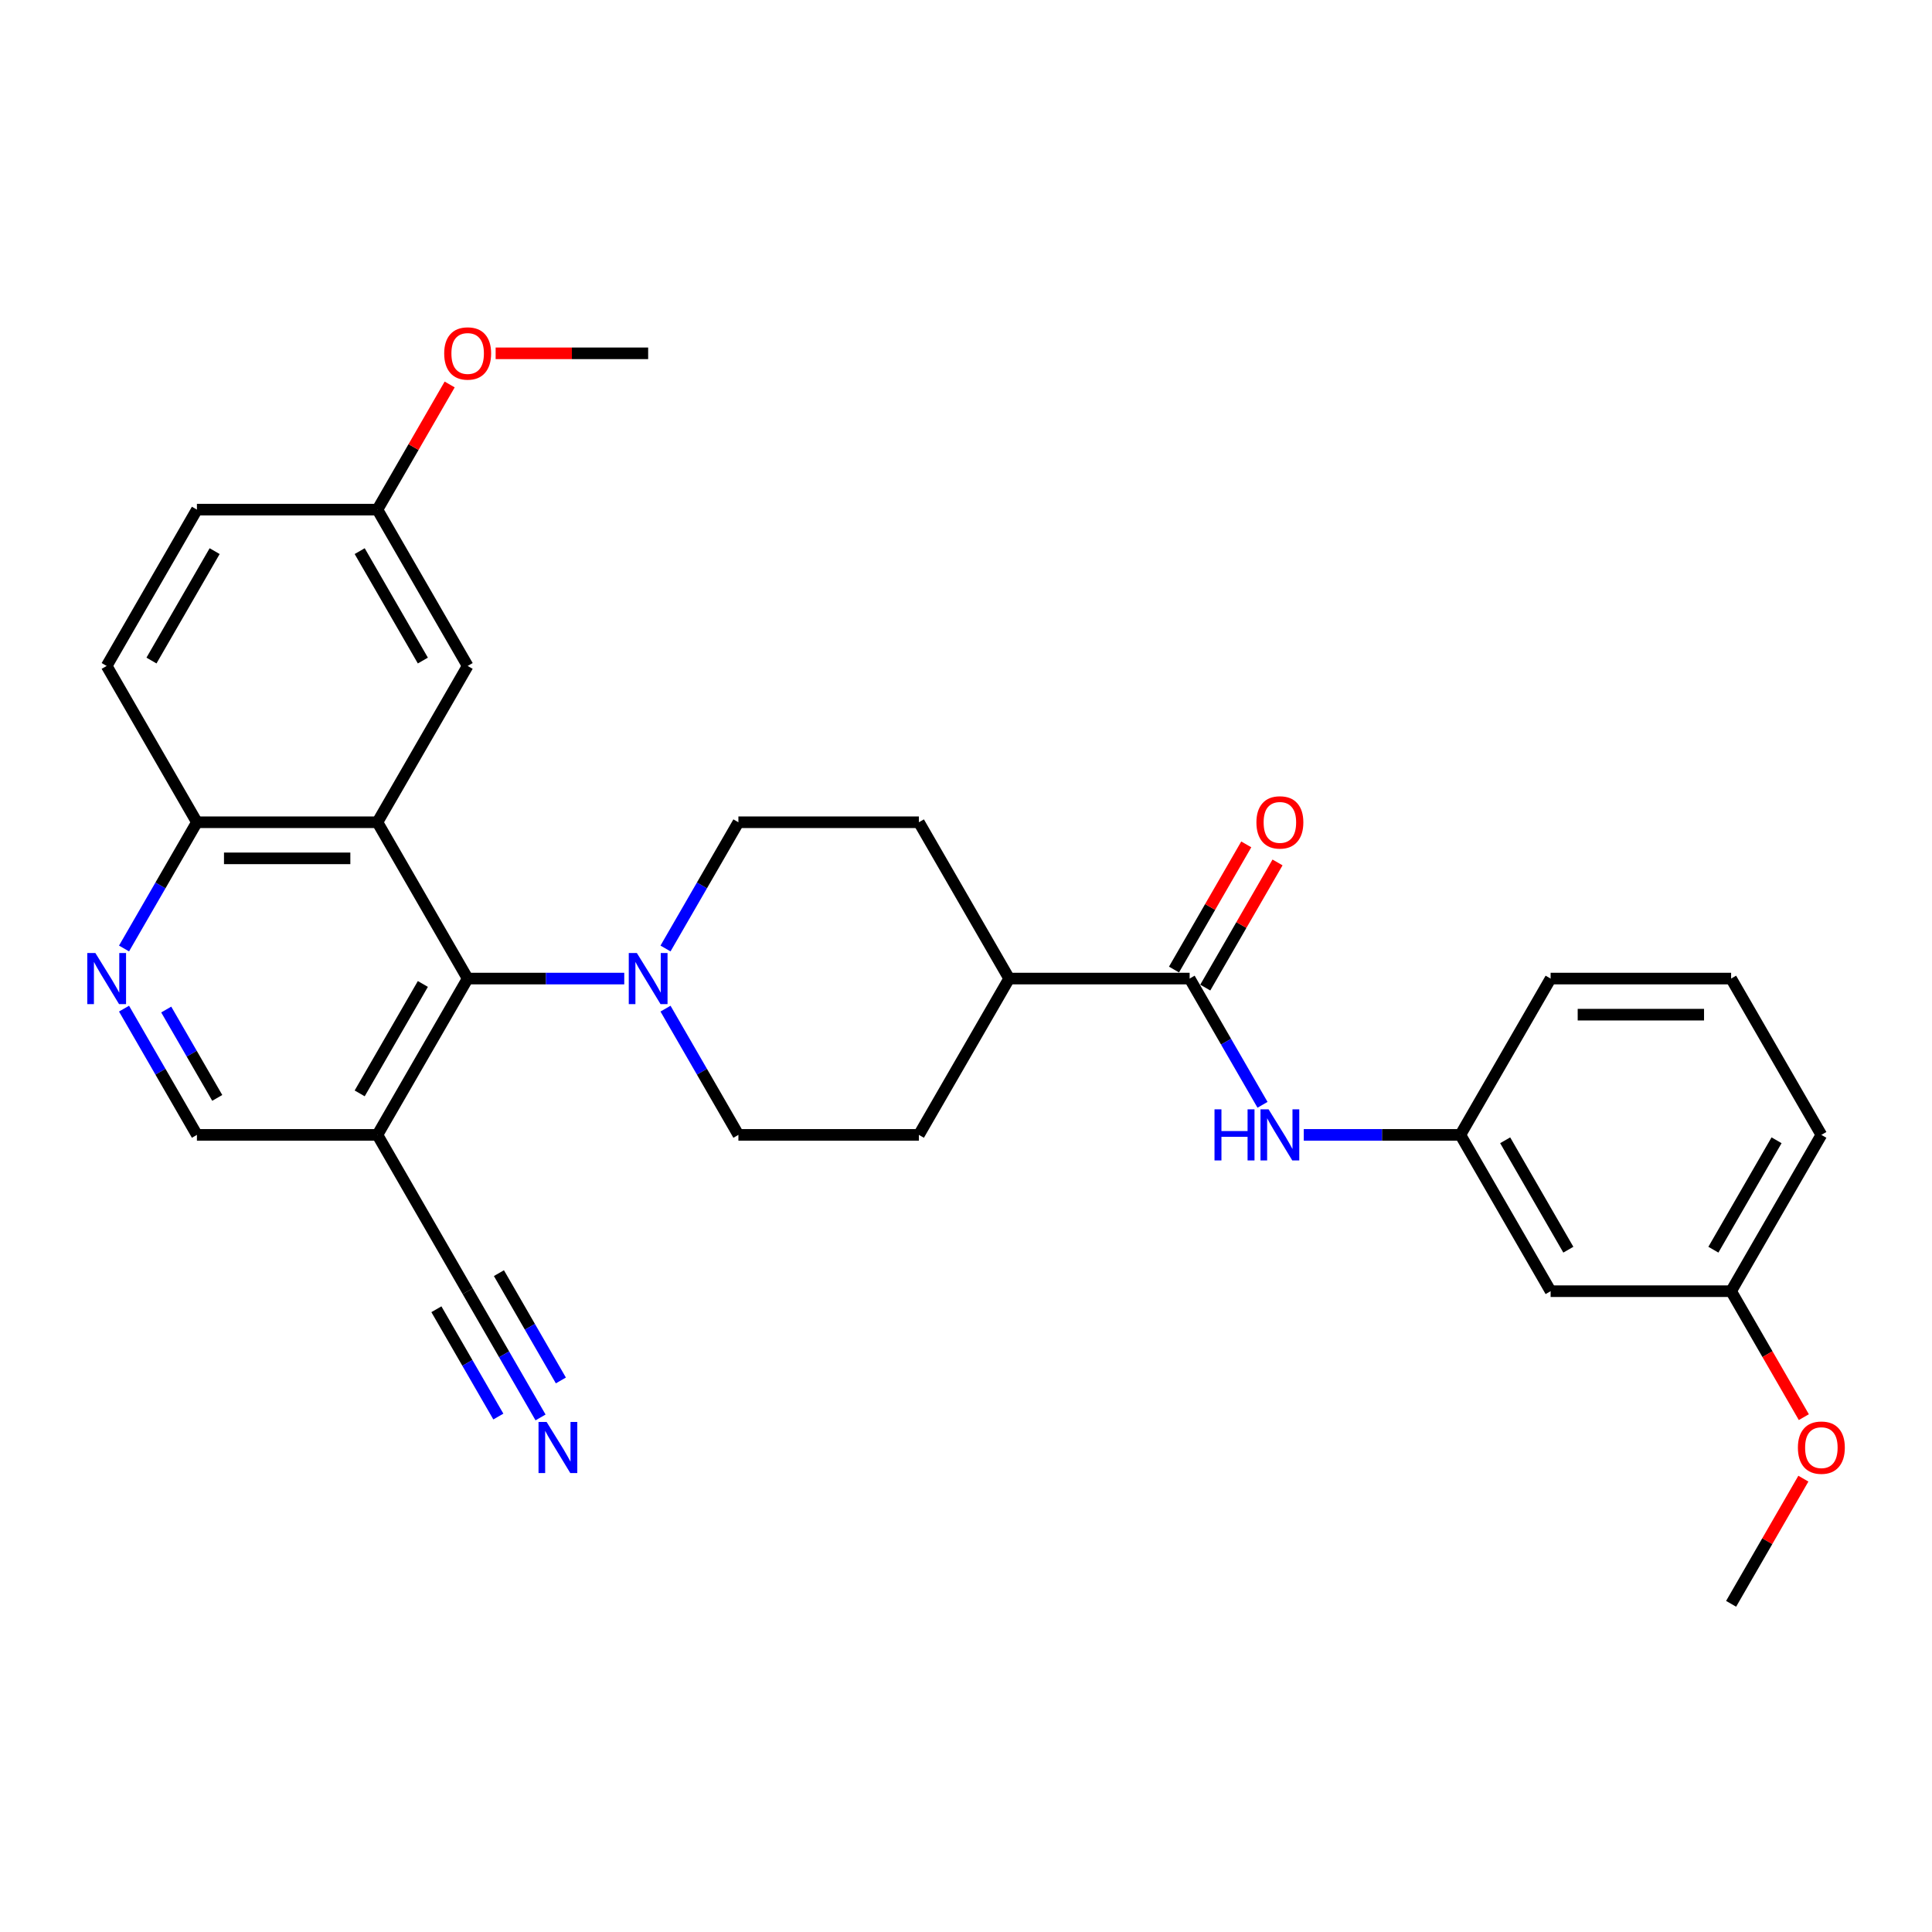<?xml version='1.0' encoding='iso-8859-1'?>
<svg version='1.1' baseProfile='full'
              xmlns='http://www.w3.org/2000/svg'
                      xmlns:rdkit='http://www.rdkit.org/xml'
                      xmlns:xlink='http://www.w3.org/1999/xlink'
                  xml:space='preserve'
width='1000px' height='1000px' viewBox='0 0 1000 1000'>
<!-- END OF HEADER -->
<rect style='opacity:1.0;fill:#FFFFFF;stroke:none' width='1000' height='1000' x='0' y='0'> </rect>
<path class='bond-0' d='M 195.348,425.599 L 242.059,506.506' style='fill:none;fill-rule:evenodd;stroke:#000000;stroke-width:6px;stroke-linecap:butt;stroke-linejoin:miter;stroke-opacity:1' />
<path class='bond-8' d='M 195.348,425.599 L 101.924,425.599' style='fill:none;fill-rule:evenodd;stroke:#000000;stroke-width:6px;stroke-linecap:butt;stroke-linejoin:miter;stroke-opacity:1' />
<path class='bond-8' d='M 181.334,444.283 L 115.938,444.283' style='fill:none;fill-rule:evenodd;stroke:#000000;stroke-width:6px;stroke-linecap:butt;stroke-linejoin:miter;stroke-opacity:1' />
<path class='bond-9' d='M 195.348,425.599 L 242.059,344.692' style='fill:none;fill-rule:evenodd;stroke:#000000;stroke-width:6px;stroke-linecap:butt;stroke-linejoin:miter;stroke-opacity:1' />
<path class='bond-1' d='M 242.059,506.506 L 282.586,506.506' style='fill:none;fill-rule:evenodd;stroke:#000000;stroke-width:6px;stroke-linecap:butt;stroke-linejoin:miter;stroke-opacity:1' />
<path class='bond-1' d='M 282.586,506.506 L 323.113,506.506' style='fill:none;fill-rule:evenodd;stroke:#0000FF;stroke-width:6px;stroke-linecap:butt;stroke-linejoin:miter;stroke-opacity:1' />
<path class='bond-2' d='M 242.059,506.506 L 195.348,587.412' style='fill:none;fill-rule:evenodd;stroke:#000000;stroke-width:6px;stroke-linecap:butt;stroke-linejoin:miter;stroke-opacity:1' />
<path class='bond-2' d='M 218.871,509.299 L 186.173,565.934' style='fill:none;fill-rule:evenodd;stroke:#000000;stroke-width:6px;stroke-linecap:butt;stroke-linejoin:miter;stroke-opacity:1' />
<path class='bond-12' d='M 344.469,522.07 L 363.331,554.741' style='fill:none;fill-rule:evenodd;stroke:#0000FF;stroke-width:6px;stroke-linecap:butt;stroke-linejoin:miter;stroke-opacity:1' />
<path class='bond-12' d='M 363.331,554.741 L 382.194,587.412' style='fill:none;fill-rule:evenodd;stroke:#000000;stroke-width:6px;stroke-linecap:butt;stroke-linejoin:miter;stroke-opacity:1' />
<path class='bond-13' d='M 344.469,490.941 L 363.331,458.27' style='fill:none;fill-rule:evenodd;stroke:#0000FF;stroke-width:6px;stroke-linecap:butt;stroke-linejoin:miter;stroke-opacity:1' />
<path class='bond-13' d='M 363.331,458.27 L 382.194,425.599' style='fill:none;fill-rule:evenodd;stroke:#000000;stroke-width:6px;stroke-linecap:butt;stroke-linejoin:miter;stroke-opacity:1' />
<path class='bond-6' d='M 195.348,587.412 L 242.059,668.319' style='fill:none;fill-rule:evenodd;stroke:#000000;stroke-width:6px;stroke-linecap:butt;stroke-linejoin:miter;stroke-opacity:1' />
<path class='bond-31' d='M 195.348,587.412 L 101.924,587.412' style='fill:none;fill-rule:evenodd;stroke:#000000;stroke-width:6px;stroke-linecap:butt;stroke-linejoin:miter;stroke-opacity:1' />
<path class='bond-3' d='M 615.752,506.506 L 522.329,506.506' style='fill:none;fill-rule:evenodd;stroke:#000000;stroke-width:6px;stroke-linecap:butt;stroke-linejoin:miter;stroke-opacity:1' />
<path class='bond-5' d='M 615.752,506.506 L 634.615,539.177' style='fill:none;fill-rule:evenodd;stroke:#000000;stroke-width:6px;stroke-linecap:butt;stroke-linejoin:miter;stroke-opacity:1' />
<path class='bond-5' d='M 634.615,539.177 L 653.478,571.848' style='fill:none;fill-rule:evenodd;stroke:#0000FF;stroke-width:6px;stroke-linecap:butt;stroke-linejoin:miter;stroke-opacity:1' />
<path class='bond-15' d='M 623.843,511.177 L 642.544,478.786' style='fill:none;fill-rule:evenodd;stroke:#000000;stroke-width:6px;stroke-linecap:butt;stroke-linejoin:miter;stroke-opacity:1' />
<path class='bond-15' d='M 642.544,478.786 L 661.245,446.395' style='fill:none;fill-rule:evenodd;stroke:#FF0000;stroke-width:6px;stroke-linecap:butt;stroke-linejoin:miter;stroke-opacity:1' />
<path class='bond-15' d='M 607.662,501.834 L 626.363,469.443' style='fill:none;fill-rule:evenodd;stroke:#000000;stroke-width:6px;stroke-linecap:butt;stroke-linejoin:miter;stroke-opacity:1' />
<path class='bond-15' d='M 626.363,469.443 L 645.064,437.052' style='fill:none;fill-rule:evenodd;stroke:#FF0000;stroke-width:6px;stroke-linecap:butt;stroke-linejoin:miter;stroke-opacity:1' />
<path class='bond-4' d='M 64.199,490.941 L 83.062,458.27' style='fill:none;fill-rule:evenodd;stroke:#0000FF;stroke-width:6px;stroke-linecap:butt;stroke-linejoin:miter;stroke-opacity:1' />
<path class='bond-4' d='M 83.062,458.27 L 101.924,425.599' style='fill:none;fill-rule:evenodd;stroke:#000000;stroke-width:6px;stroke-linecap:butt;stroke-linejoin:miter;stroke-opacity:1' />
<path class='bond-10' d='M 64.199,522.07 L 83.062,554.741' style='fill:none;fill-rule:evenodd;stroke:#0000FF;stroke-width:6px;stroke-linecap:butt;stroke-linejoin:miter;stroke-opacity:1' />
<path class='bond-10' d='M 83.062,554.741 L 101.924,587.412' style='fill:none;fill-rule:evenodd;stroke:#000000;stroke-width:6px;stroke-linecap:butt;stroke-linejoin:miter;stroke-opacity:1' />
<path class='bond-10' d='M 86.039,522.529 L 99.243,545.399' style='fill:none;fill-rule:evenodd;stroke:#0000FF;stroke-width:6px;stroke-linecap:butt;stroke-linejoin:miter;stroke-opacity:1' />
<path class='bond-10' d='M 99.243,545.399 L 112.447,568.269' style='fill:none;fill-rule:evenodd;stroke:#000000;stroke-width:6px;stroke-linecap:butt;stroke-linejoin:miter;stroke-opacity:1' />
<path class='bond-14' d='M 674.833,587.412 L 715.36,587.412' style='fill:none;fill-rule:evenodd;stroke:#0000FF;stroke-width:6px;stroke-linecap:butt;stroke-linejoin:miter;stroke-opacity:1' />
<path class='bond-14' d='M 715.36,587.412 L 755.887,587.412' style='fill:none;fill-rule:evenodd;stroke:#000000;stroke-width:6px;stroke-linecap:butt;stroke-linejoin:miter;stroke-opacity:1' />
<path class='bond-7' d='M 242.059,668.319 L 260.922,700.991' style='fill:none;fill-rule:evenodd;stroke:#000000;stroke-width:6px;stroke-linecap:butt;stroke-linejoin:miter;stroke-opacity:1' />
<path class='bond-7' d='M 260.922,700.991 L 279.785,733.662' style='fill:none;fill-rule:evenodd;stroke:#0000FF;stroke-width:6px;stroke-linecap:butt;stroke-linejoin:miter;stroke-opacity:1' />
<path class='bond-7' d='M 225.878,677.662 L 241.911,705.432' style='fill:none;fill-rule:evenodd;stroke:#000000;stroke-width:6px;stroke-linecap:butt;stroke-linejoin:miter;stroke-opacity:1' />
<path class='bond-7' d='M 241.911,705.432 L 257.945,733.203' style='fill:none;fill-rule:evenodd;stroke:#0000FF;stroke-width:6px;stroke-linecap:butt;stroke-linejoin:miter;stroke-opacity:1' />
<path class='bond-7' d='M 258.241,658.977 L 274.274,686.748' style='fill:none;fill-rule:evenodd;stroke:#000000;stroke-width:6px;stroke-linecap:butt;stroke-linejoin:miter;stroke-opacity:1' />
<path class='bond-7' d='M 274.274,686.748 L 290.307,714.518' style='fill:none;fill-rule:evenodd;stroke:#0000FF;stroke-width:6px;stroke-linecap:butt;stroke-linejoin:miter;stroke-opacity:1' />
<path class='bond-19' d='M 101.924,425.599 L 55.213,344.692' style='fill:none;fill-rule:evenodd;stroke:#000000;stroke-width:6px;stroke-linecap:butt;stroke-linejoin:miter;stroke-opacity:1' />
<path class='bond-20' d='M 242.059,344.692 L 195.348,263.785' style='fill:none;fill-rule:evenodd;stroke:#000000;stroke-width:6px;stroke-linecap:butt;stroke-linejoin:miter;stroke-opacity:1' />
<path class='bond-20' d='M 218.871,341.898 L 186.173,285.263' style='fill:none;fill-rule:evenodd;stroke:#000000;stroke-width:6px;stroke-linecap:butt;stroke-linejoin:miter;stroke-opacity:1' />
<path class='bond-11' d='M 522.329,506.506 L 475.617,425.599' style='fill:none;fill-rule:evenodd;stroke:#000000;stroke-width:6px;stroke-linecap:butt;stroke-linejoin:miter;stroke-opacity:1' />
<path class='bond-32' d='M 522.329,506.506 L 475.617,587.412' style='fill:none;fill-rule:evenodd;stroke:#000000;stroke-width:6px;stroke-linecap:butt;stroke-linejoin:miter;stroke-opacity:1' />
<path class='bond-17' d='M 382.194,587.412 L 475.617,587.412' style='fill:none;fill-rule:evenodd;stroke:#000000;stroke-width:6px;stroke-linecap:butt;stroke-linejoin:miter;stroke-opacity:1' />
<path class='bond-18' d='M 382.194,425.599 L 475.617,425.599' style='fill:none;fill-rule:evenodd;stroke:#000000;stroke-width:6px;stroke-linecap:butt;stroke-linejoin:miter;stroke-opacity:1' />
<path class='bond-16' d='M 755.887,587.412 L 802.599,668.319' style='fill:none;fill-rule:evenodd;stroke:#000000;stroke-width:6px;stroke-linecap:butt;stroke-linejoin:miter;stroke-opacity:1' />
<path class='bond-16' d='M 779.075,590.206 L 811.774,646.841' style='fill:none;fill-rule:evenodd;stroke:#000000;stroke-width:6px;stroke-linecap:butt;stroke-linejoin:miter;stroke-opacity:1' />
<path class='bond-26' d='M 755.887,587.412 L 802.599,506.506' style='fill:none;fill-rule:evenodd;stroke:#000000;stroke-width:6px;stroke-linecap:butt;stroke-linejoin:miter;stroke-opacity:1' />
<path class='bond-21' d='M 802.599,668.319 L 896.022,668.319' style='fill:none;fill-rule:evenodd;stroke:#000000;stroke-width:6px;stroke-linecap:butt;stroke-linejoin:miter;stroke-opacity:1' />
<path class='bond-30' d='M 55.213,344.692 L 101.924,263.785' style='fill:none;fill-rule:evenodd;stroke:#000000;stroke-width:6px;stroke-linecap:butt;stroke-linejoin:miter;stroke-opacity:1' />
<path class='bond-30' d='M 78.401,341.898 L 111.099,285.263' style='fill:none;fill-rule:evenodd;stroke:#000000;stroke-width:6px;stroke-linecap:butt;stroke-linejoin:miter;stroke-opacity:1' />
<path class='bond-22' d='M 195.348,263.785 L 101.924,263.785' style='fill:none;fill-rule:evenodd;stroke:#000000;stroke-width:6px;stroke-linecap:butt;stroke-linejoin:miter;stroke-opacity:1' />
<path class='bond-23' d='M 195.348,263.785 L 214.049,231.394' style='fill:none;fill-rule:evenodd;stroke:#000000;stroke-width:6px;stroke-linecap:butt;stroke-linejoin:miter;stroke-opacity:1' />
<path class='bond-23' d='M 214.049,231.394 L 232.75,199.003' style='fill:none;fill-rule:evenodd;stroke:#FF0000;stroke-width:6px;stroke-linecap:butt;stroke-linejoin:miter;stroke-opacity:1' />
<path class='bond-24' d='M 896.022,668.319 L 914.842,700.916' style='fill:none;fill-rule:evenodd;stroke:#000000;stroke-width:6px;stroke-linecap:butt;stroke-linejoin:miter;stroke-opacity:1' />
<path class='bond-24' d='M 914.842,700.916 L 933.661,733.512' style='fill:none;fill-rule:evenodd;stroke:#FF0000;stroke-width:6px;stroke-linecap:butt;stroke-linejoin:miter;stroke-opacity:1' />
<path class='bond-33' d='M 896.022,668.319 L 942.734,587.412' style='fill:none;fill-rule:evenodd;stroke:#000000;stroke-width:6px;stroke-linecap:butt;stroke-linejoin:miter;stroke-opacity:1' />
<path class='bond-33' d='M 886.848,646.841 L 919.546,590.206' style='fill:none;fill-rule:evenodd;stroke:#000000;stroke-width:6px;stroke-linecap:butt;stroke-linejoin:miter;stroke-opacity:1' />
<path class='bond-29' d='M 256.54,182.878 L 296.011,182.878' style='fill:none;fill-rule:evenodd;stroke:#FF0000;stroke-width:6px;stroke-linecap:butt;stroke-linejoin:miter;stroke-opacity:1' />
<path class='bond-29' d='M 296.011,182.878 L 335.483,182.878' style='fill:none;fill-rule:evenodd;stroke:#000000;stroke-width:6px;stroke-linecap:butt;stroke-linejoin:miter;stroke-opacity:1' />
<path class='bond-28' d='M 933.424,765.351 L 914.723,797.742' style='fill:none;fill-rule:evenodd;stroke:#FF0000;stroke-width:6px;stroke-linecap:butt;stroke-linejoin:miter;stroke-opacity:1' />
<path class='bond-28' d='M 914.723,797.742 L 896.022,830.133' style='fill:none;fill-rule:evenodd;stroke:#000000;stroke-width:6px;stroke-linecap:butt;stroke-linejoin:miter;stroke-opacity:1' />
<path class='bond-25' d='M 896.022,506.506 L 802.599,506.506' style='fill:none;fill-rule:evenodd;stroke:#000000;stroke-width:6px;stroke-linecap:butt;stroke-linejoin:miter;stroke-opacity:1' />
<path class='bond-25' d='M 882.009,525.19 L 816.612,525.19' style='fill:none;fill-rule:evenodd;stroke:#000000;stroke-width:6px;stroke-linecap:butt;stroke-linejoin:miter;stroke-opacity:1' />
<path class='bond-27' d='M 896.022,506.506 L 942.734,587.412' style='fill:none;fill-rule:evenodd;stroke:#000000;stroke-width:6px;stroke-linecap:butt;stroke-linejoin:miter;stroke-opacity:1' />
<path  class='atom-2' d='M 329.634 493.277
L 338.304 507.29
Q 339.163 508.673, 340.546 511.177
Q 341.929 513.68, 342.004 513.83
L 342.004 493.277
L 345.516 493.277
L 345.516 519.734
L 341.891 519.734
L 332.586 504.413
Q 331.503 502.619, 330.344 500.564
Q 329.223 498.508, 328.887 497.873
L 328.887 519.734
L 325.449 519.734
L 325.449 493.277
L 329.634 493.277
' fill='#0000FF'/>
<path  class='atom-5' d='M 49.364 493.277
L 58.034 507.29
Q 58.894 508.673, 60.276 511.177
Q 61.659 513.68, 61.734 513.83
L 61.734 493.277
L 65.246 493.277
L 65.246 519.734
L 61.622 519.734
L 52.317 504.413
Q 51.233 502.619, 50.075 500.564
Q 48.953 498.508, 48.617 497.873
L 48.617 519.734
L 45.179 519.734
L 45.179 493.277
L 49.364 493.277
' fill='#0000FF'/>
<path  class='atom-6' d='M 628.626 574.184
L 632.214 574.184
L 632.214 585.432
L 645.741 585.432
L 645.741 574.184
L 649.329 574.184
L 649.329 600.641
L 645.741 600.641
L 645.741 588.421
L 632.214 588.421
L 632.214 600.641
L 628.626 600.641
L 628.626 574.184
' fill='#0000FF'/>
<path  class='atom-6' d='M 656.616 574.184
L 665.285 588.197
Q 666.145 589.58, 667.528 592.084
Q 668.91 594.587, 668.985 594.737
L 668.985 574.184
L 672.498 574.184
L 672.498 600.641
L 668.873 600.641
L 659.568 585.32
Q 658.484 583.526, 657.326 581.471
Q 656.205 579.415, 655.868 578.78
L 655.868 600.641
L 652.43 600.641
L 652.43 574.184
L 656.616 574.184
' fill='#0000FF'/>
<path  class='atom-8' d='M 282.923 735.998
L 291.592 750.011
Q 292.452 751.394, 293.834 753.897
Q 295.217 756.401, 295.292 756.551
L 295.292 735.998
L 298.805 735.998
L 298.805 762.455
L 295.18 762.455
L 285.875 747.134
Q 284.791 745.34, 283.633 743.285
Q 282.512 741.229, 282.175 740.594
L 282.175 762.455
L 278.737 762.455
L 278.737 735.998
L 282.923 735.998
' fill='#0000FF'/>
<path  class='atom-16' d='M 650.319 425.673
Q 650.319 419.321, 653.458 415.77
Q 656.597 412.22, 662.464 412.22
Q 668.331 412.22, 671.47 415.77
Q 674.609 419.321, 674.609 425.673
Q 674.609 432.101, 671.433 435.763
Q 668.256 439.388, 662.464 439.388
Q 656.634 439.388, 653.458 435.763
Q 650.319 432.138, 650.319 425.673
M 662.464 436.398
Q 666.5 436.398, 668.667 433.708
Q 670.872 430.98, 670.872 425.673
Q 670.872 420.479, 668.667 417.863
Q 666.5 415.21, 662.464 415.21
Q 658.428 415.21, 656.223 417.826
Q 654.056 420.442, 654.056 425.673
Q 654.056 431.017, 656.223 433.708
Q 658.428 436.398, 662.464 436.398
' fill='#FF0000'/>
<path  class='atom-24' d='M 229.914 182.953
Q 229.914 176.6, 233.053 173.05
Q 236.192 169.5, 242.059 169.5
Q 247.926 169.5, 251.065 173.05
Q 254.204 176.6, 254.204 182.953
Q 254.204 189.38, 251.028 193.042
Q 247.852 196.667, 242.059 196.667
Q 236.23 196.667, 233.053 193.042
Q 229.914 189.417, 229.914 182.953
M 242.059 193.678
Q 246.095 193.678, 248.263 190.987
Q 250.467 188.259, 250.467 182.953
Q 250.467 177.758, 248.263 175.142
Q 246.095 172.489, 242.059 172.489
Q 238.023 172.489, 235.819 175.105
Q 233.651 177.721, 233.651 182.953
Q 233.651 188.296, 235.819 190.987
Q 238.023 193.678, 242.059 193.678
' fill='#FF0000'/>
<path  class='atom-25' d='M 930.589 749.301
Q 930.589 742.948, 933.728 739.398
Q 936.867 735.848, 942.734 735.848
Q 948.601 735.848, 951.74 739.398
Q 954.879 742.948, 954.879 749.301
Q 954.879 755.729, 951.702 759.391
Q 948.526 763.016, 942.734 763.016
Q 936.904 763.016, 933.728 759.391
Q 930.589 755.766, 930.589 749.301
M 942.734 760.026
Q 946.77 760.026, 948.937 757.335
Q 951.142 754.607, 951.142 749.301
Q 951.142 744.107, 948.937 741.491
Q 946.77 738.838, 942.734 738.838
Q 938.698 738.838, 936.493 741.453
Q 934.326 744.069, 934.326 749.301
Q 934.326 754.645, 936.493 757.335
Q 938.698 760.026, 942.734 760.026
' fill='#FF0000'/>
</svg>
